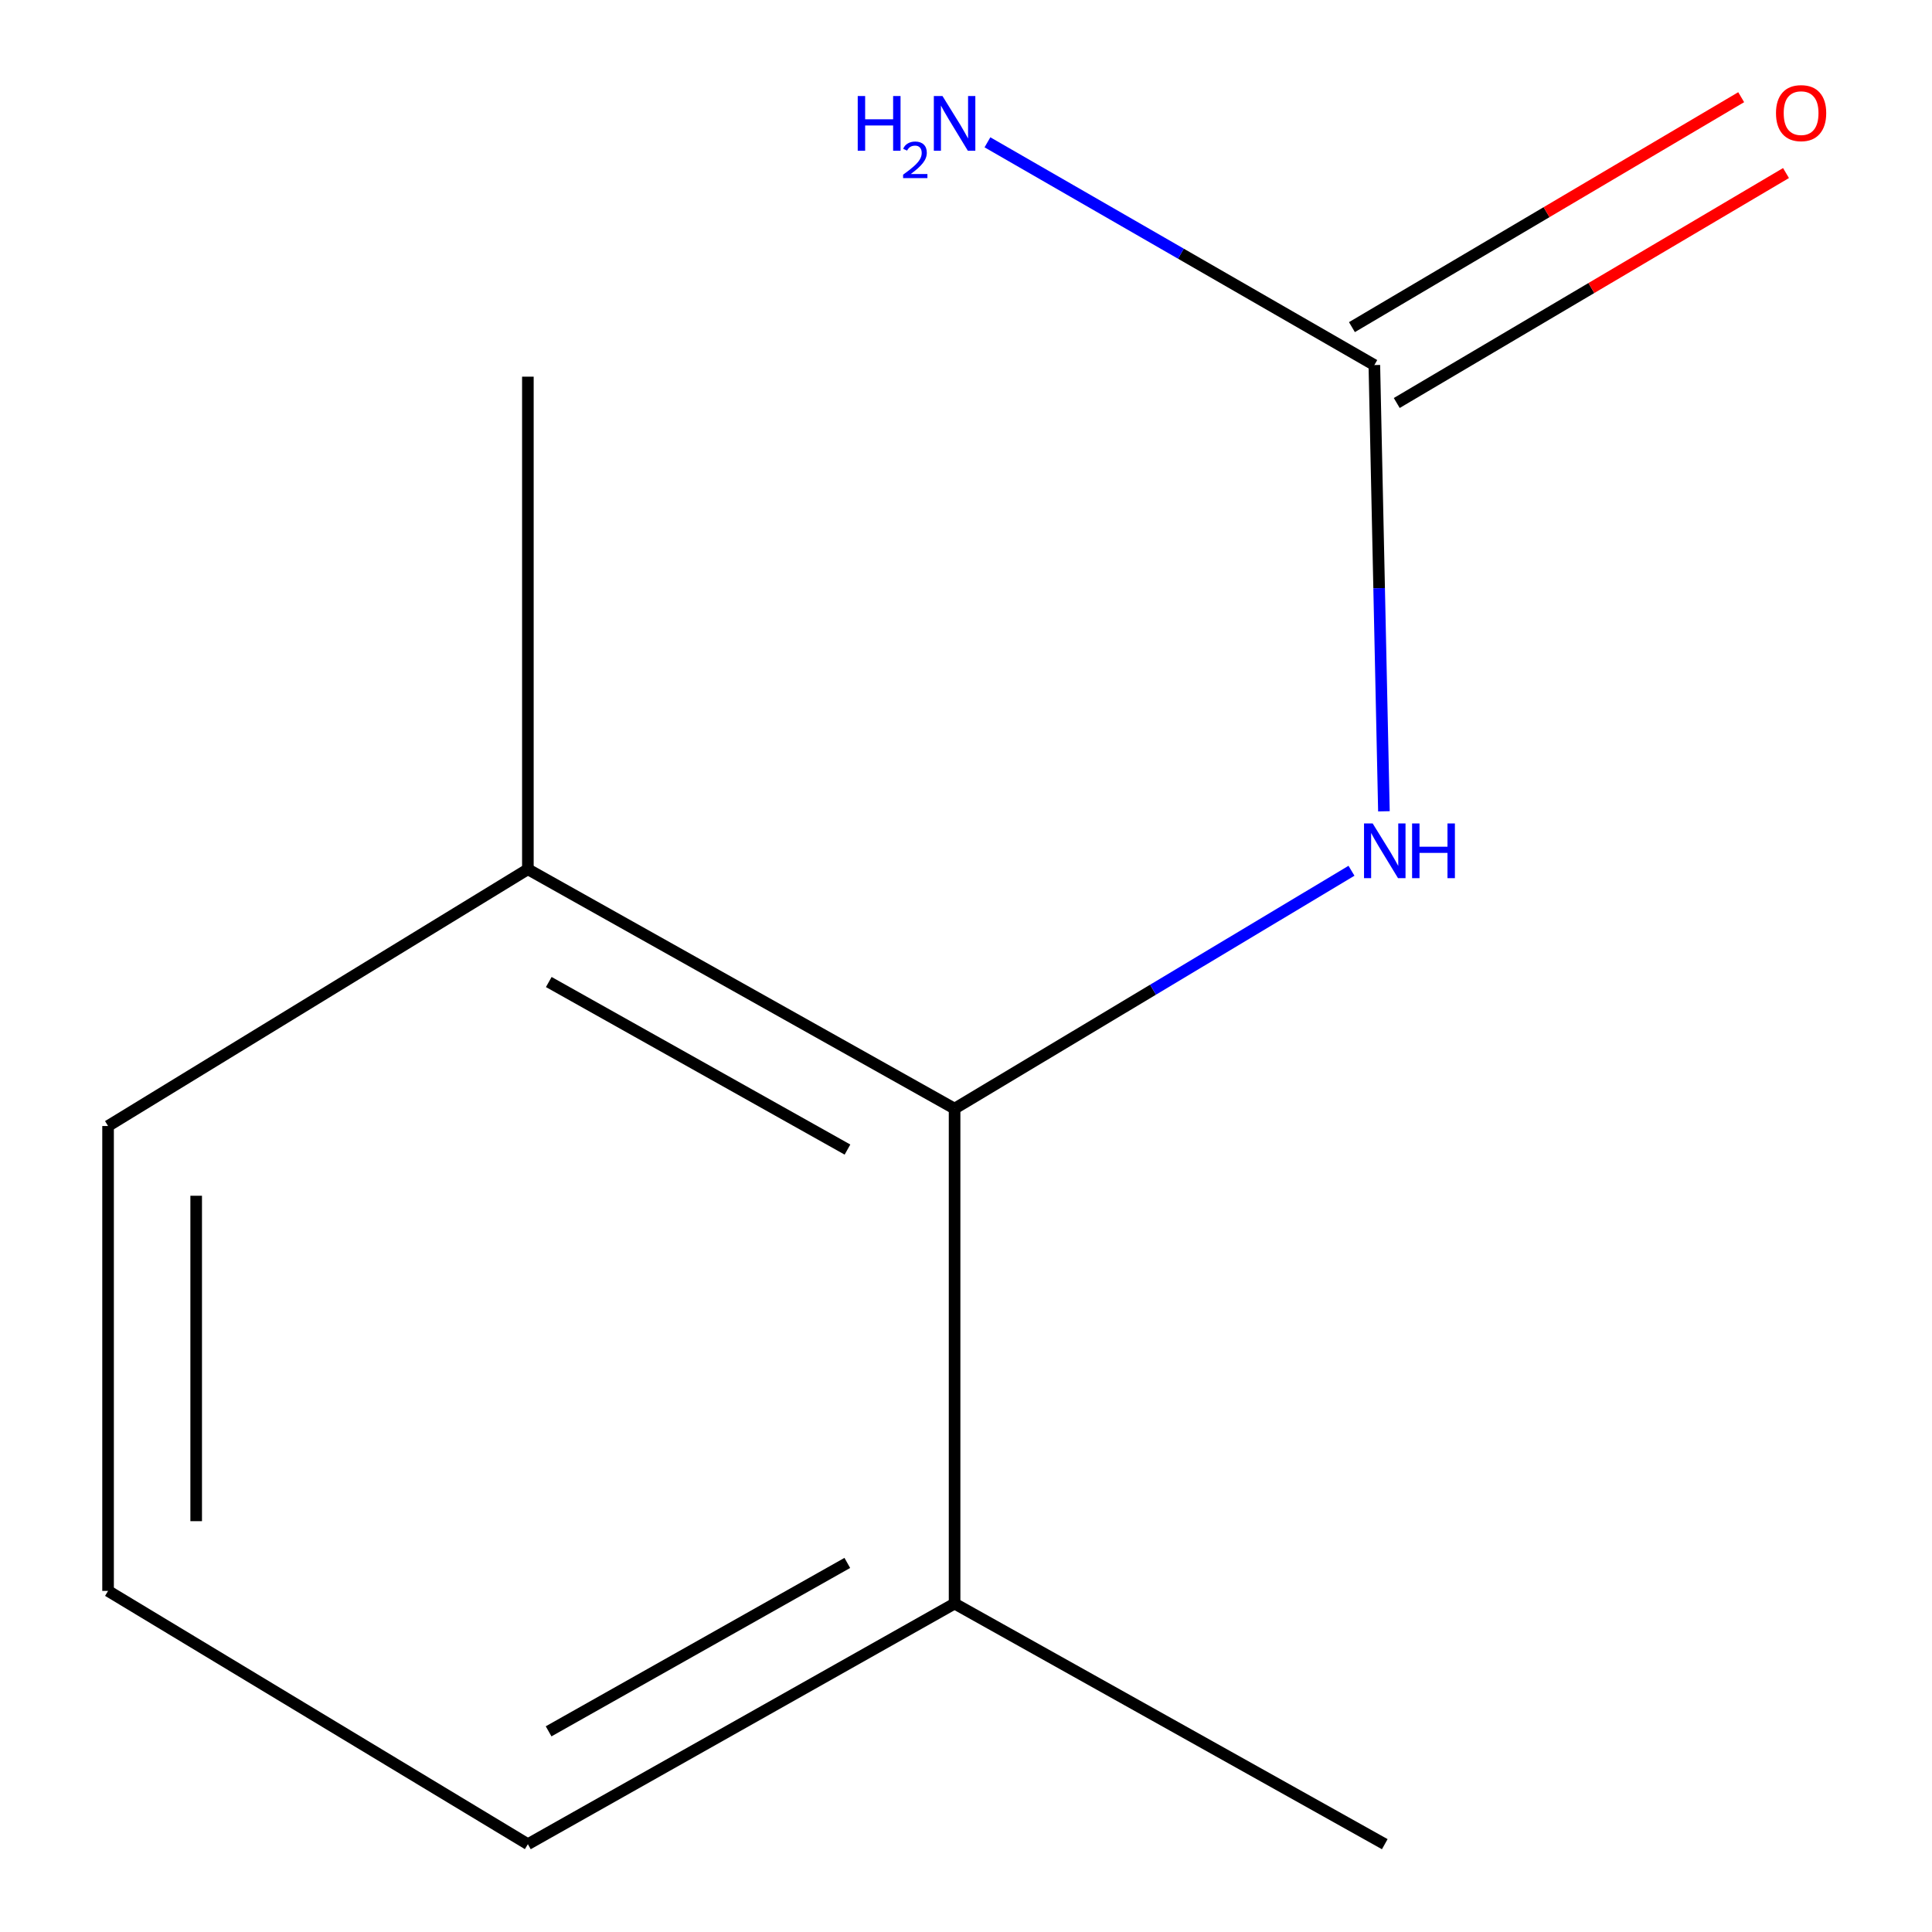 <?xml version='1.0' encoding='iso-8859-1'?>
<svg version='1.1' baseProfile='full'
              xmlns='http://www.w3.org/2000/svg'
                      xmlns:rdkit='http://www.rdkit.org/xml'
                      xmlns:xlink='http://www.w3.org/1999/xlink'
                  xml:space='preserve'
width='1000px' height='1000px' viewBox='0 0 1000 1000'>
<!-- END OF HEADER -->
<rect style='opacity:1.0;fill:#FFFFFF;stroke:none' width='1000' height='1000' x='0' y='0'> </rect>
<path class='bond-1' d='M 494.092,573.829 L 596.809,512.266' style='fill:none;fill-rule:evenodd;stroke:#000000;stroke-width:6px;stroke-linecap:butt;stroke-linejoin:miter;stroke-opacity:1' />
<path class='bond-1' d='M 596.809,512.266 L 699.526,450.704' style='fill:none;fill-rule:evenodd;stroke:#0000FF;stroke-width:6px;stroke-linecap:butt;stroke-linejoin:miter;stroke-opacity:1' />
<path class='bond-3' d='M 494.092,573.829 L 273.228,449.93' style='fill:none;fill-rule:evenodd;stroke:#000000;stroke-width:6px;stroke-linecap:butt;stroke-linejoin:miter;stroke-opacity:1' />
<path class='bond-3' d='M 438.649,595.02 L 284.044,508.29' style='fill:none;fill-rule:evenodd;stroke:#000000;stroke-width:6px;stroke-linecap:butt;stroke-linejoin:miter;stroke-opacity:1' />
<path class='bond-4' d='M 494.092,573.829 L 494.092,830.013' style='fill:none;fill-rule:evenodd;stroke:#000000;stroke-width:6px;stroke-linecap:butt;stroke-linejoin:miter;stroke-opacity:1' />
<path class='bond-0' d='M 711.359,188.957 L 713.838,304.444' style='fill:none;fill-rule:evenodd;stroke:#000000;stroke-width:6px;stroke-linecap:butt;stroke-linejoin:miter;stroke-opacity:1' />
<path class='bond-0' d='M 713.838,304.444 L 716.317,419.931' style='fill:none;fill-rule:evenodd;stroke:#0000FF;stroke-width:6px;stroke-linecap:butt;stroke-linejoin:miter;stroke-opacity:1' />
<path class='bond-2' d='M 722.957,208.59 L 823.695,149.081' style='fill:none;fill-rule:evenodd;stroke:#000000;stroke-width:6px;stroke-linecap:butt;stroke-linejoin:miter;stroke-opacity:1' />
<path class='bond-2' d='M 823.695,149.081 L 924.433,89.572' style='fill:none;fill-rule:evenodd;stroke:#FF0000;stroke-width:6px;stroke-linecap:butt;stroke-linejoin:miter;stroke-opacity:1' />
<path class='bond-2' d='M 699.76,169.323 L 800.498,109.814' style='fill:none;fill-rule:evenodd;stroke:#000000;stroke-width:6px;stroke-linecap:butt;stroke-linejoin:miter;stroke-opacity:1' />
<path class='bond-2' d='M 800.498,109.814 L 901.236,50.305' style='fill:none;fill-rule:evenodd;stroke:#FF0000;stroke-width:6px;stroke-linecap:butt;stroke-linejoin:miter;stroke-opacity:1' />
<path class='bond-5' d='M 711.359,188.957 L 611.229,131.308' style='fill:none;fill-rule:evenodd;stroke:#000000;stroke-width:6px;stroke-linecap:butt;stroke-linejoin:miter;stroke-opacity:1' />
<path class='bond-5' d='M 611.229,131.308 L 511.1,73.659' style='fill:none;fill-rule:evenodd;stroke:#0000FF;stroke-width:6px;stroke-linecap:butt;stroke-linejoin:miter;stroke-opacity:1' />
<path class='bond-7' d='M 273.228,449.93 L 55.936,582.823' style='fill:none;fill-rule:evenodd;stroke:#000000;stroke-width:6px;stroke-linecap:butt;stroke-linejoin:miter;stroke-opacity:1' />
<path class='bond-9' d='M 273.228,449.93 L 273.228,194.962' style='fill:none;fill-rule:evenodd;stroke:#000000;stroke-width:6px;stroke-linecap:butt;stroke-linejoin:miter;stroke-opacity:1' />
<path class='bond-8' d='M 494.092,830.013 L 273.228,954.545' style='fill:none;fill-rule:evenodd;stroke:#000000;stroke-width:6px;stroke-linecap:butt;stroke-linejoin:miter;stroke-opacity:1' />
<path class='bond-8' d='M 438.563,808.966 L 283.958,896.138' style='fill:none;fill-rule:evenodd;stroke:#000000;stroke-width:6px;stroke-linecap:butt;stroke-linejoin:miter;stroke-opacity:1' />
<path class='bond-10' d='M 494.092,830.013 L 716.755,954.545' style='fill:none;fill-rule:evenodd;stroke:#000000;stroke-width:6px;stroke-linecap:butt;stroke-linejoin:miter;stroke-opacity:1' />
<path class='bond-6' d='M 55.936,823.451 L 273.228,954.545' style='fill:none;fill-rule:evenodd;stroke:#000000;stroke-width:6px;stroke-linecap:butt;stroke-linejoin:miter;stroke-opacity:1' />
<path class='bond-11' d='M 55.936,823.451 L 55.936,582.823' style='fill:none;fill-rule:evenodd;stroke:#000000;stroke-width:6px;stroke-linecap:butt;stroke-linejoin:miter;stroke-opacity:1' />
<path class='bond-11' d='M 101.543,787.357 L 101.543,618.918' style='fill:none;fill-rule:evenodd;stroke:#000000;stroke-width:6px;stroke-linecap:butt;stroke-linejoin:miter;stroke-opacity:1' />
<path  class='atom-2' d='M 710.495 426.218
L 719.775 441.218
Q 720.695 442.698, 722.175 445.378
Q 723.655 448.058, 723.735 448.218
L 723.735 426.218
L 727.495 426.218
L 727.495 454.538
L 723.615 454.538
L 713.655 438.138
Q 712.495 436.218, 711.255 434.018
Q 710.055 431.818, 709.695 431.138
L 709.695 454.538
L 706.015 454.538
L 706.015 426.218
L 710.495 426.218
' fill='#0000FF'/>
<path  class='atom-2' d='M 730.895 426.218
L 734.735 426.218
L 734.735 438.258
L 749.215 438.258
L 749.215 426.218
L 753.055 426.218
L 753.055 454.538
L 749.215 454.538
L 749.215 441.458
L 734.735 441.458
L 734.735 454.538
L 730.895 454.538
L 730.895 426.218
' fill='#0000FF'/>
<path  class='atom-3' d='M 919.248 58.55
Q 919.248 51.75, 922.608 47.95
Q 925.968 44.15, 932.248 44.15
Q 938.528 44.15, 941.888 47.95
Q 945.248 51.75, 945.248 58.55
Q 945.248 65.43, 941.848 69.35
Q 938.448 73.23, 932.248 73.23
Q 926.008 73.23, 922.608 69.35
Q 919.248 65.47, 919.248 58.55
M 932.248 70.03
Q 936.568 70.03, 938.888 67.15
Q 941.248 64.23, 941.248 58.55
Q 941.248 52.99, 938.888 50.19
Q 936.568 47.35, 932.248 47.35
Q 927.928 47.35, 925.568 50.15
Q 923.248 52.95, 923.248 58.55
Q 923.248 64.27, 925.568 67.15
Q 927.928 70.03, 932.248 70.03
' fill='#FF0000'/>
<path  class='atom-6' d='M 443.959 49.707
L 447.799 49.707
L 447.799 61.747
L 462.279 61.747
L 462.279 49.707
L 466.119 49.707
L 466.119 78.027
L 462.279 78.027
L 462.279 64.947
L 447.799 64.947
L 447.799 78.027
L 443.959 78.027
L 443.959 49.707
' fill='#0000FF'/>
<path  class='atom-6' d='M 467.492 77.033
Q 468.179 75.264, 469.815 74.288
Q 471.452 73.284, 473.723 73.284
Q 476.547 73.284, 478.131 74.816
Q 479.715 76.347, 479.715 79.066
Q 479.715 81.838, 477.656 84.425
Q 475.623 87.013, 471.399 90.075
L 480.032 90.075
L 480.032 92.187
L 467.439 92.187
L 467.439 90.418
Q 470.924 87.936, 472.983 86.088
Q 475.069 84.24, 476.072 82.577
Q 477.075 80.914, 477.075 79.198
Q 477.075 77.403, 476.178 76.4
Q 475.28 75.397, 473.723 75.397
Q 472.218 75.397, 471.215 76.004
Q 470.211 76.611, 469.499 77.957
L 467.492 77.033
' fill='#0000FF'/>
<path  class='atom-6' d='M 487.832 49.707
L 497.112 64.707
Q 498.032 66.187, 499.512 68.867
Q 500.992 71.547, 501.072 71.707
L 501.072 49.707
L 504.832 49.707
L 504.832 78.027
L 500.952 78.027
L 490.992 61.627
Q 489.832 59.707, 488.592 57.507
Q 487.392 55.307, 487.032 54.627
L 487.032 78.027
L 483.352 78.027
L 483.352 49.707
L 487.832 49.707
' fill='#0000FF'/>
</svg>
